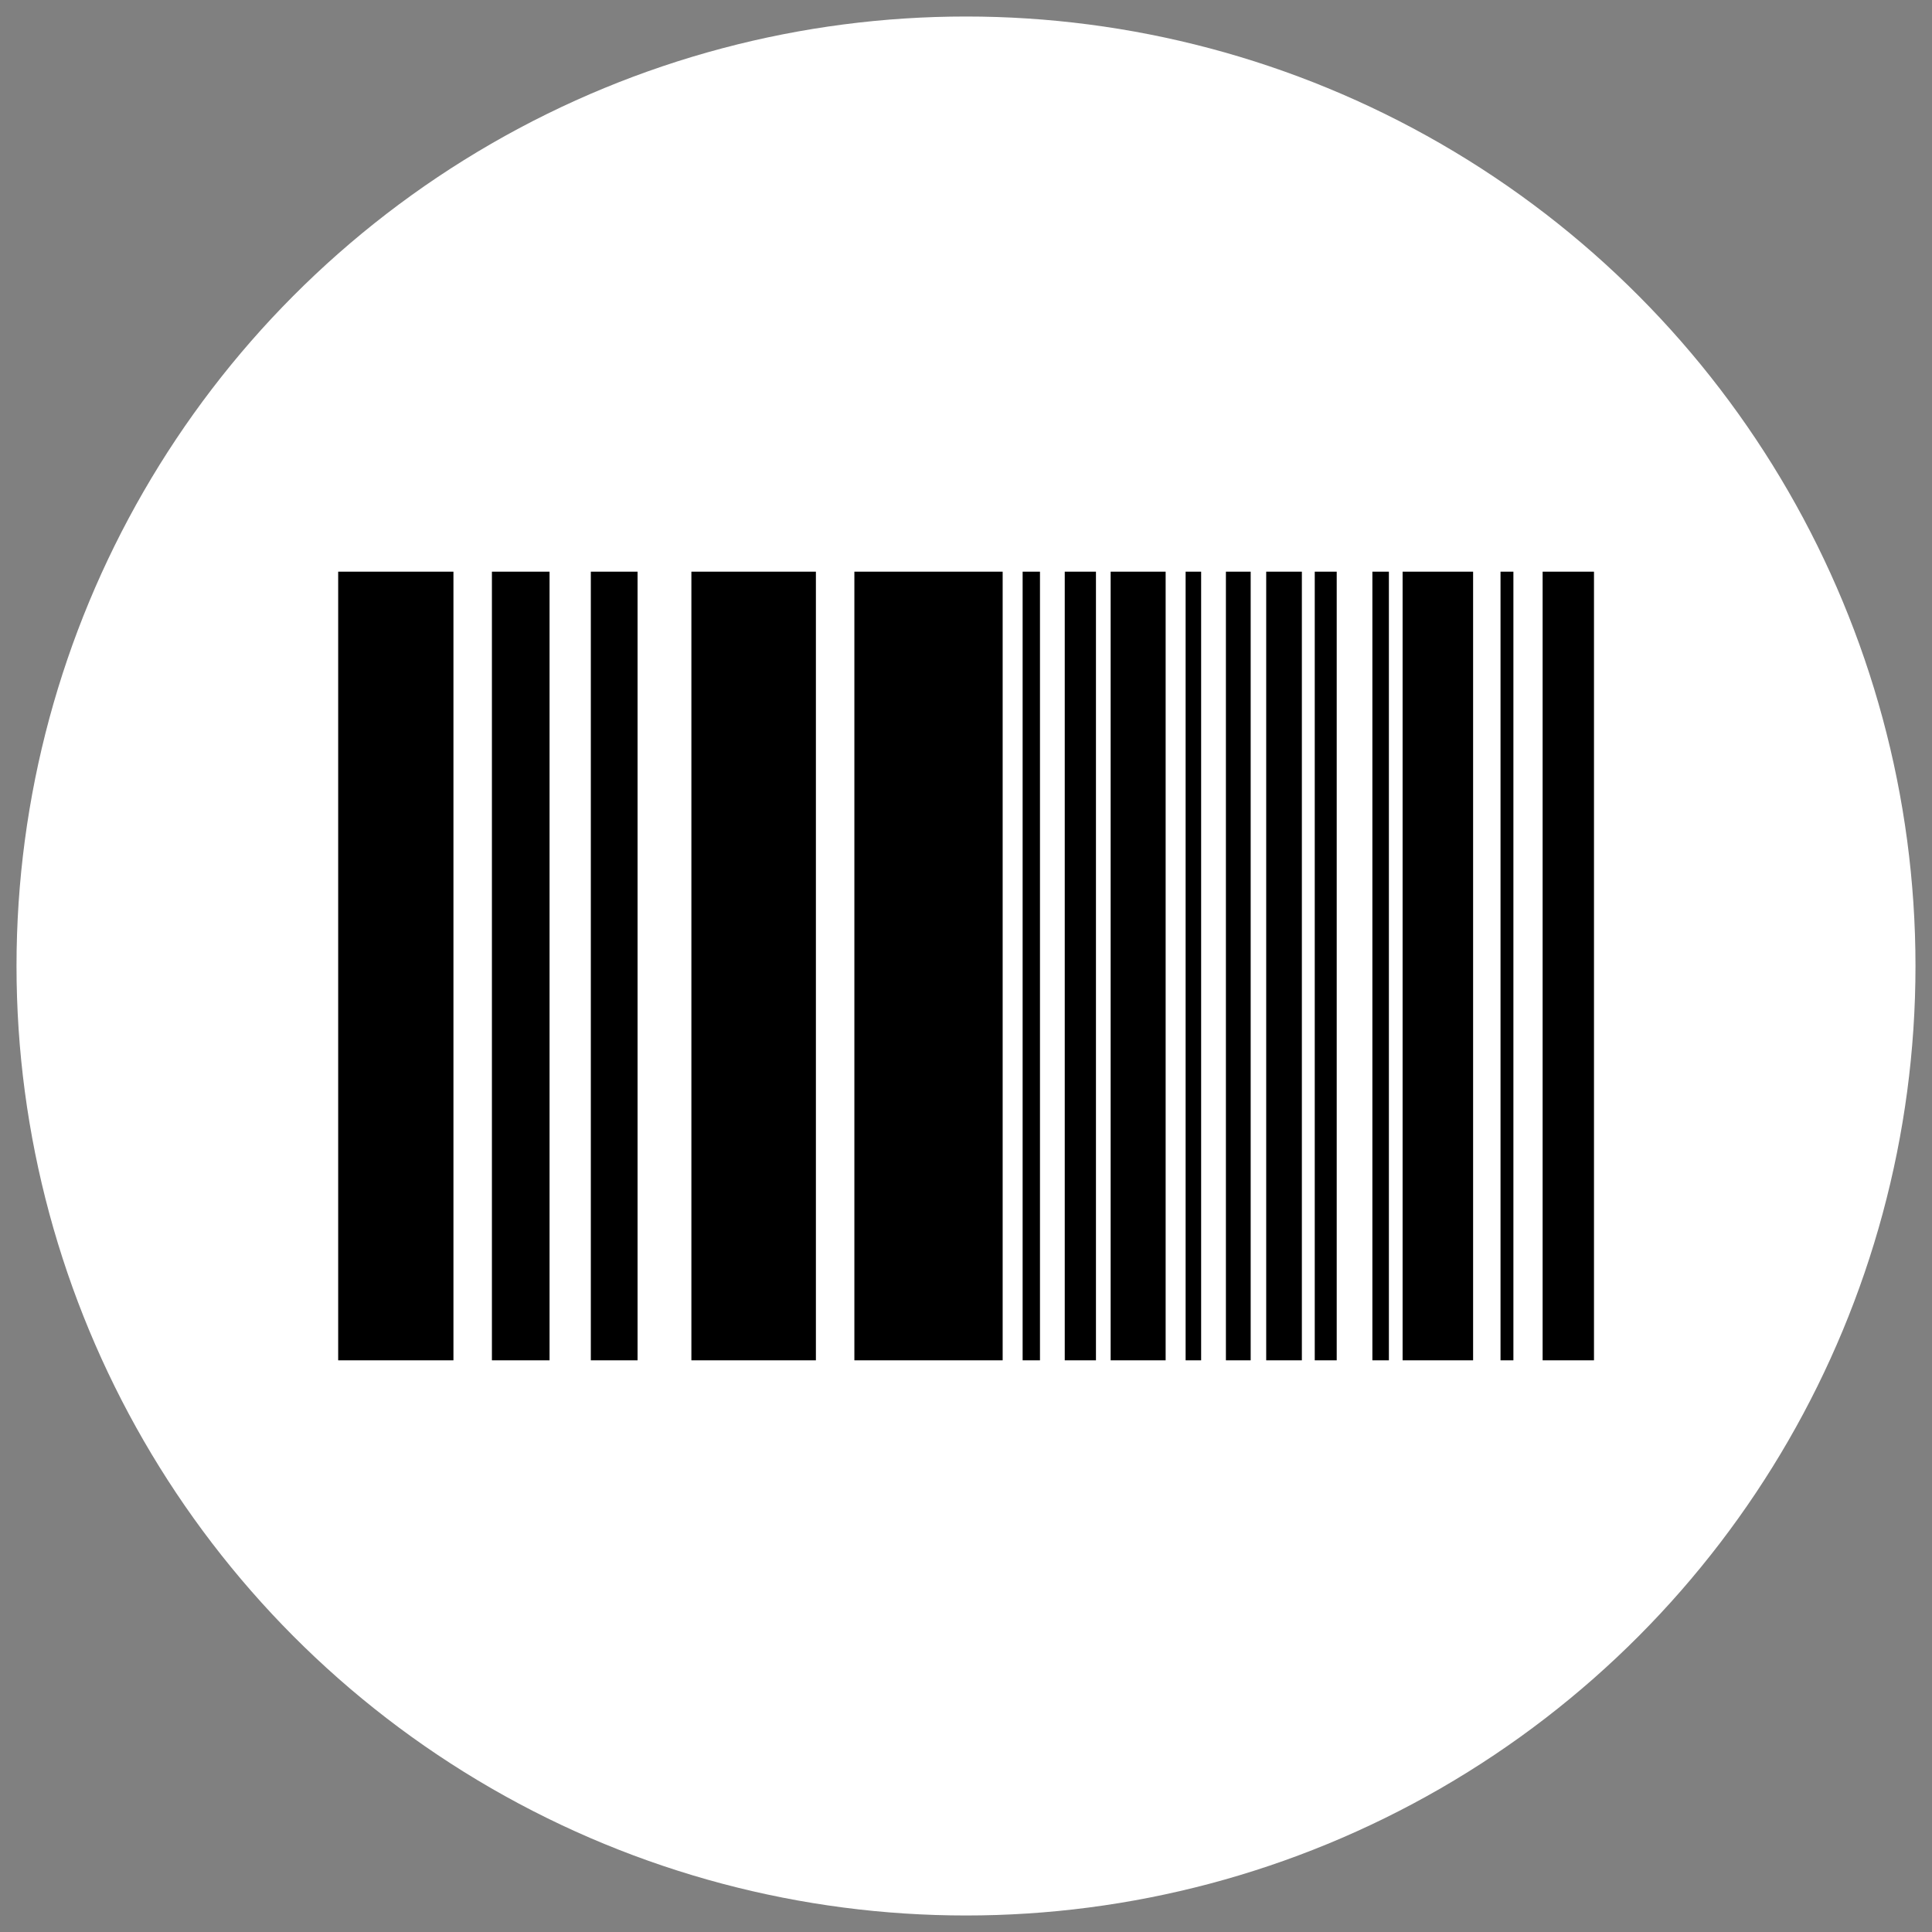<svg id="Layer_1" data-name="Layer 1" xmlns="http://www.w3.org/2000/svg" viewBox="0 0 117 117"><rect x="0" y="0" width="117" height="117" fill="#808080" stroke="none"/><defs><style>.cls-1{fill:#fff;}</style></defs><circle class="cls-1" cx="58.5" cy="58.5" r="57.5"/><rect x="20.48" y="34.62" width="6.98" height="47.76"/><rect x="29.79" y="34.62" width="3.49" height="47.76"/><rect x="35.78" y="34.62" width="2.83" height="47.76"/><rect x="41.87" y="34.62" width="7.54" height="47.76"/><rect x="51.74" y="34.62" width="8.98" height="47.76"/><rect x="61.93" y="34.62" width="1.05" height="47.76"/><rect x="64.48" y="34.62" width="1.89" height="47.76"/><rect x="67.26" y="34.62" width="3.33" height="47.76"/><rect x="71.8" y="34.62" width="0.94" height="47.76"/><rect x="74.24" y="34.62" width="1.5" height="47.76"/><rect x="76.68" y="34.62" width="2.16" height="47.76"/><rect x="79.62" y="34.62" width="1.33" height="47.76"/><rect x="83.11" y="34.62" width="1" height="47.76"/><rect x="84.94" y="34.62" width="4.27" height="47.76"/><rect x="90.87" y="34.62" width="0.78" height="47.76"/><rect x="93.42" y="34.62" width="3.11" height="47.76"/></svg>